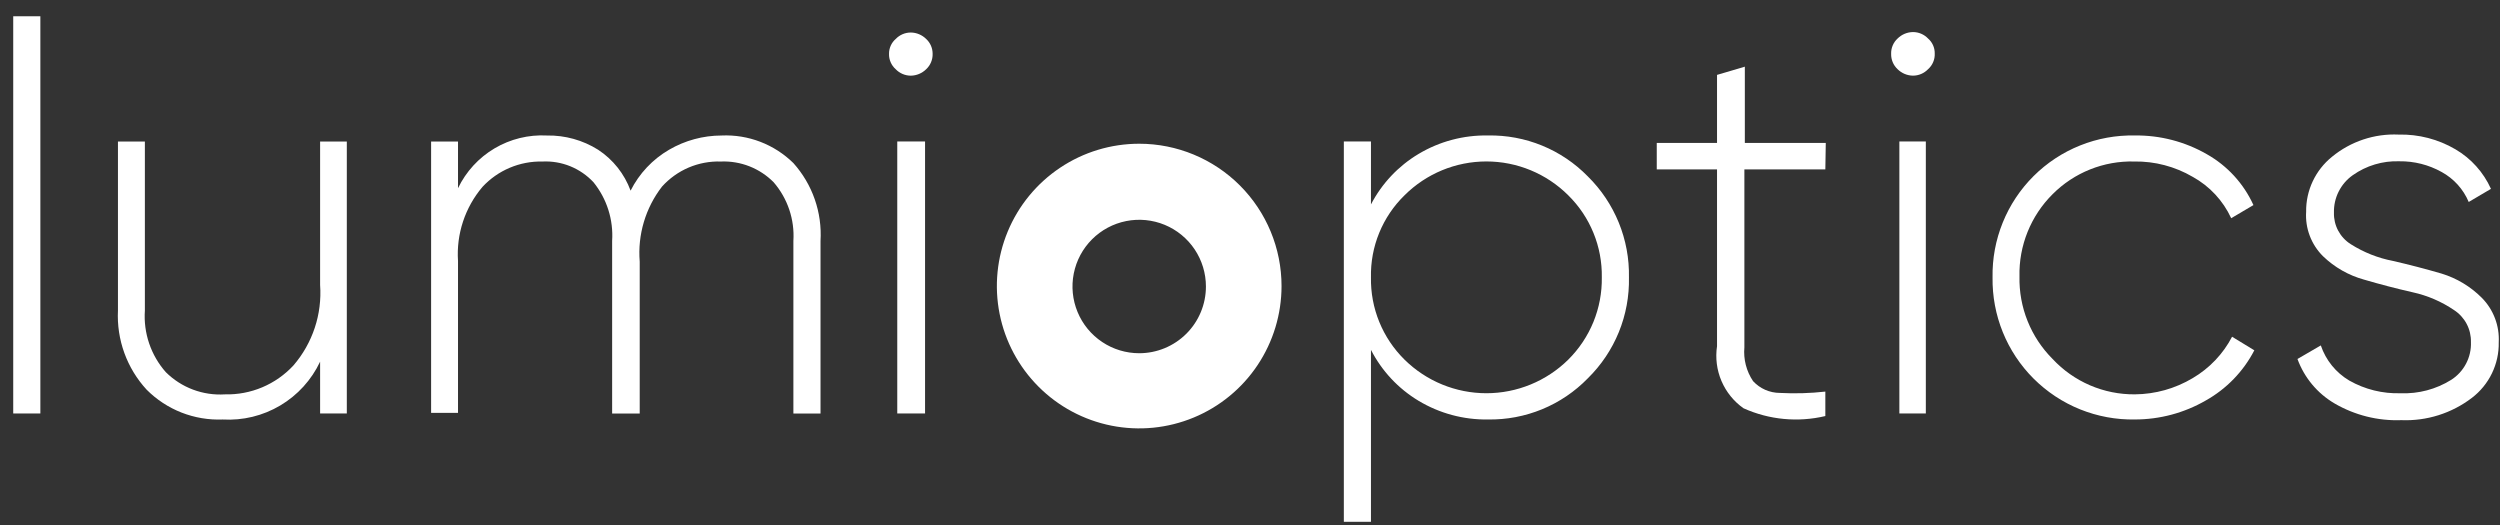 <svg width="138" height="29" viewBox="0 0 138 29" fill="none" xmlns="http://www.w3.org/2000/svg">
<rect x="0" y="0" width="138" height="29" fill="#333333" stroke="none"/>
<path d="M0.73 22.824V0.898H2.228V22.824H0.73Z" fill="white"/>
<path d="M17.67 7.811H19.144V22.825H17.67V19.964C17.195 20.972 16.429 21.814 15.47 22.383C14.512 22.952 13.406 23.221 12.293 23.156C11.518 23.187 10.744 23.057 10.021 22.774C9.299 22.491 8.643 22.061 8.095 21.511C7.554 20.924 7.136 20.235 6.864 19.485C6.592 18.735 6.472 17.938 6.511 17.141V7.811H7.997V17.141C7.955 17.756 8.035 18.373 8.233 18.956C8.431 19.54 8.743 20.079 9.151 20.541C9.577 20.965 10.088 21.294 10.652 21.506C11.214 21.717 11.816 21.807 12.416 21.769C13.123 21.787 13.827 21.653 14.479 21.378C15.13 21.103 15.716 20.692 16.197 20.173C17.256 18.944 17.786 17.347 17.67 15.729V7.811Z" fill="white"/>
<path d="M39.83 7.48C40.56 7.447 41.289 7.566 41.971 7.828C42.653 8.09 43.274 8.49 43.795 9.002C44.316 9.584 44.717 10.263 44.974 11.001C45.231 11.738 45.339 12.519 45.293 13.299V22.826H43.795V13.299C43.87 12.117 43.477 10.953 42.703 10.058C42.324 9.676 41.869 9.377 41.368 9.18C40.867 8.984 40.331 8.894 39.793 8.916C39.182 8.896 38.575 9.01 38.013 9.249C37.451 9.489 36.948 9.849 36.54 10.303C35.63 11.482 35.192 12.957 35.312 14.441V22.826H33.79V13.299C33.866 12.127 33.498 10.97 32.759 10.058C32.401 9.675 31.964 9.375 31.479 9.177C30.993 8.98 30.471 8.891 29.947 8.916C29.327 8.902 28.711 9.019 28.14 9.26C27.568 9.501 27.055 9.861 26.633 10.316C25.669 11.451 25.184 12.918 25.282 14.404V22.789H23.797V7.811H25.282V10.389C25.722 9.474 26.423 8.709 27.297 8.191C28.171 7.673 29.179 7.426 30.193 7.48C31.19 7.463 32.171 7.735 33.017 8.266C33.841 8.807 34.469 9.599 34.809 10.524C35.283 9.581 36.02 8.797 36.933 8.266C37.812 7.753 38.812 7.482 39.83 7.48Z" fill="white"/>
<path d="M51.125 3.821C50.899 4.044 50.596 4.172 50.278 4.177C50.122 4.177 49.967 4.145 49.824 4.084C49.68 4.023 49.551 3.933 49.443 3.821C49.323 3.715 49.228 3.584 49.165 3.438C49.101 3.291 49.07 3.133 49.075 2.973C49.072 2.818 49.104 2.664 49.168 2.521C49.231 2.379 49.325 2.253 49.443 2.151C49.551 2.038 49.68 1.949 49.824 1.887C49.967 1.826 50.122 1.795 50.278 1.795C50.596 1.799 50.899 1.927 51.125 2.151C51.238 2.256 51.329 2.383 51.39 2.524C51.451 2.666 51.482 2.819 51.481 2.973C51.485 3.132 51.455 3.289 51.394 3.435C51.333 3.581 51.241 3.713 51.125 3.821ZM49.529 22.824V7.81H51.063V22.824H49.529Z" fill="white"/>
<path d="M82.135 7.478C83.159 7.458 84.177 7.648 85.125 8.037C86.073 8.425 86.931 9.004 87.647 9.737C88.385 10.463 88.966 11.331 89.357 12.29C89.747 13.248 89.938 14.276 89.918 15.31C89.94 16.345 89.75 17.374 89.36 18.332C88.969 19.291 88.386 20.159 87.647 20.884C86.932 21.619 86.074 22.199 85.126 22.59C84.178 22.98 83.16 23.172 82.135 23.155C80.787 23.176 79.46 22.818 78.305 22.124C77.184 21.45 76.274 20.476 75.677 19.312V28.802H74.18V7.809H75.677V11.284C76.278 10.129 77.187 9.164 78.305 8.497C79.461 7.806 80.788 7.453 82.135 7.478ZM77.531 19.853C78.735 21.04 80.358 21.706 82.049 21.706C83.74 21.706 85.363 21.04 86.567 19.853C87.165 19.259 87.638 18.551 87.957 17.771C88.275 16.99 88.433 16.153 88.42 15.31C88.434 14.469 88.277 13.634 87.958 12.855C87.64 12.076 87.166 11.37 86.567 10.78C85.368 9.584 83.743 8.912 82.049 8.912C80.355 8.912 78.73 9.584 77.531 10.78C76.928 11.368 76.452 12.073 76.133 12.853C75.814 13.632 75.659 14.469 75.677 15.31C75.662 16.154 75.818 16.991 76.137 17.772C76.456 18.553 76.93 19.261 77.531 19.853Z" fill="white"/>
<path d="M100.759 9.351H96.29V19.172C96.231 19.831 96.4 20.49 96.769 21.038C96.957 21.242 97.185 21.405 97.438 21.517C97.691 21.628 97.965 21.687 98.242 21.689C99.082 21.734 99.923 21.709 100.759 21.616V22.966C99.247 23.325 97.658 23.174 96.241 22.536C95.704 22.157 95.283 21.636 95.025 21.031C94.767 20.426 94.682 19.761 94.78 19.111V9.351H91.453V7.891H94.78V4.134L96.315 3.68V7.891H100.783L100.759 9.351Z" fill="white"/>
<path d="M106.429 3.82C106.321 3.932 106.192 4.022 106.048 4.083C105.905 4.144 105.75 4.176 105.594 4.176C105.276 4.171 104.973 4.044 104.747 3.82C104.631 3.712 104.539 3.58 104.478 3.434C104.417 3.288 104.387 3.131 104.391 2.973C104.386 2.814 104.415 2.656 104.477 2.51C104.538 2.364 104.631 2.233 104.747 2.126C104.973 1.902 105.276 1.774 105.594 1.77C105.75 1.769 105.905 1.801 106.048 1.862C106.192 1.923 106.321 2.013 106.429 2.126C106.547 2.228 106.641 2.354 106.704 2.496C106.768 2.638 106.8 2.792 106.797 2.948C106.805 3.112 106.776 3.275 106.712 3.426C106.649 3.577 106.552 3.711 106.429 3.82ZM104.845 22.824V7.81H106.306V22.824H104.845Z" fill="white"/>
<path d="M117.846 23.155C116.811 23.174 115.782 22.983 114.821 22.596C113.86 22.208 112.988 21.631 112.254 20.899C111.521 20.167 110.943 19.295 110.554 18.335C110.165 17.375 109.973 16.346 109.989 15.311C109.971 14.275 110.162 13.246 110.551 12.286C110.939 11.326 111.518 10.454 112.251 9.723C112.985 8.991 113.859 8.415 114.82 8.03C115.781 7.644 116.811 7.457 117.846 7.478C119.237 7.461 120.606 7.817 121.812 8.509C122.948 9.149 123.851 10.134 124.39 11.321L123.162 12.045C122.715 11.077 121.971 10.277 121.038 9.762C120.059 9.19 118.943 8.897 117.81 8.915C116.975 8.893 116.146 9.042 115.371 9.353C114.596 9.663 113.893 10.128 113.304 10.719C112.707 11.312 112.237 12.021 111.922 12.802C111.608 13.583 111.455 14.42 111.475 15.261C111.457 16.105 111.609 16.943 111.924 17.726C112.238 18.509 112.708 19.22 113.304 19.816C113.885 20.439 114.588 20.933 115.37 21.27C116.152 21.606 116.995 21.775 117.846 21.768C118.971 21.759 120.073 21.449 121.038 20.872C121.962 20.329 122.715 19.538 123.211 18.588L124.439 19.337C123.834 20.506 122.899 21.47 121.75 22.112C120.563 22.796 119.217 23.155 117.846 23.155Z" fill="white"/>
<path d="M128.834 11.739C128.824 12.085 128.904 12.428 129.068 12.734C129.232 13.04 129.473 13.298 129.767 13.482C130.476 13.931 131.263 14.244 132.087 14.402C132.979 14.607 133.875 14.84 134.775 15.102C135.615 15.359 136.378 15.819 136.997 16.44C137.315 16.762 137.562 17.147 137.723 17.57C137.883 17.992 137.954 18.444 137.93 18.896C137.942 19.488 137.813 20.075 137.555 20.608C137.297 21.141 136.916 21.606 136.445 21.965C135.33 22.815 133.954 23.249 132.553 23.192C131.263 23.241 129.986 22.921 128.87 22.272C127.922 21.717 127.197 20.849 126.82 19.816L128.109 19.067C128.384 19.881 128.941 20.57 129.681 21.007C130.544 21.497 131.525 21.739 132.517 21.707C133.498 21.746 134.469 21.489 135.303 20.97C135.652 20.748 135.936 20.438 136.127 20.072C136.319 19.706 136.412 19.296 136.396 18.883C136.404 18.534 136.323 18.188 136.159 17.878C135.996 17.569 135.756 17.306 135.463 17.116C134.771 16.646 133.996 16.313 133.179 16.134C132.279 15.929 131.383 15.696 130.491 15.434C129.642 15.199 128.866 14.756 128.232 14.145C127.91 13.826 127.66 13.442 127.499 13.018C127.338 12.595 127.27 12.142 127.299 11.689C127.291 11.109 127.415 10.535 127.662 10.009C127.909 9.484 128.272 9.022 128.723 8.657C129.756 7.806 131.069 7.368 132.406 7.429C133.505 7.404 134.589 7.684 135.537 8.24C136.403 8.746 137.089 9.51 137.501 10.425L136.273 11.149C135.976 10.443 135.448 9.859 134.775 9.492C134.063 9.095 133.259 8.892 132.443 8.903C131.522 8.871 130.616 9.142 129.865 9.676C129.537 9.909 129.272 10.219 129.092 10.579C128.912 10.938 128.824 11.337 128.834 11.739Z" fill="white"/>
<path d="M62.884 7.934C61.33 7.934 59.811 8.394 58.519 9.258C57.227 10.121 56.22 11.348 55.625 12.784C55.031 14.22 54.875 15.799 55.178 17.323C55.481 18.847 56.23 20.247 57.329 21.346C58.427 22.445 59.827 23.193 61.351 23.496C62.876 23.8 64.455 23.644 65.891 23.049C67.327 22.455 68.554 21.448 69.417 20.156C70.28 18.863 70.741 17.345 70.741 15.79C70.741 13.707 69.913 11.708 68.44 10.235C66.966 8.761 64.968 7.934 62.884 7.934ZM62.884 19.498C62.156 19.498 61.444 19.282 60.838 18.877C60.233 18.473 59.76 17.897 59.482 17.224C59.203 16.552 59.13 15.811 59.272 15.097C59.414 14.382 59.765 13.726 60.28 13.211C60.795 12.696 61.451 12.345 62.166 12.203C62.88 12.061 63.621 12.134 64.294 12.412C64.967 12.691 65.542 13.163 65.947 13.769C66.351 14.375 66.567 15.087 66.567 15.815C66.567 16.792 66.179 17.729 65.489 18.419C64.798 19.11 63.861 19.498 62.884 19.498Z" fill="white"/>
</svg>
